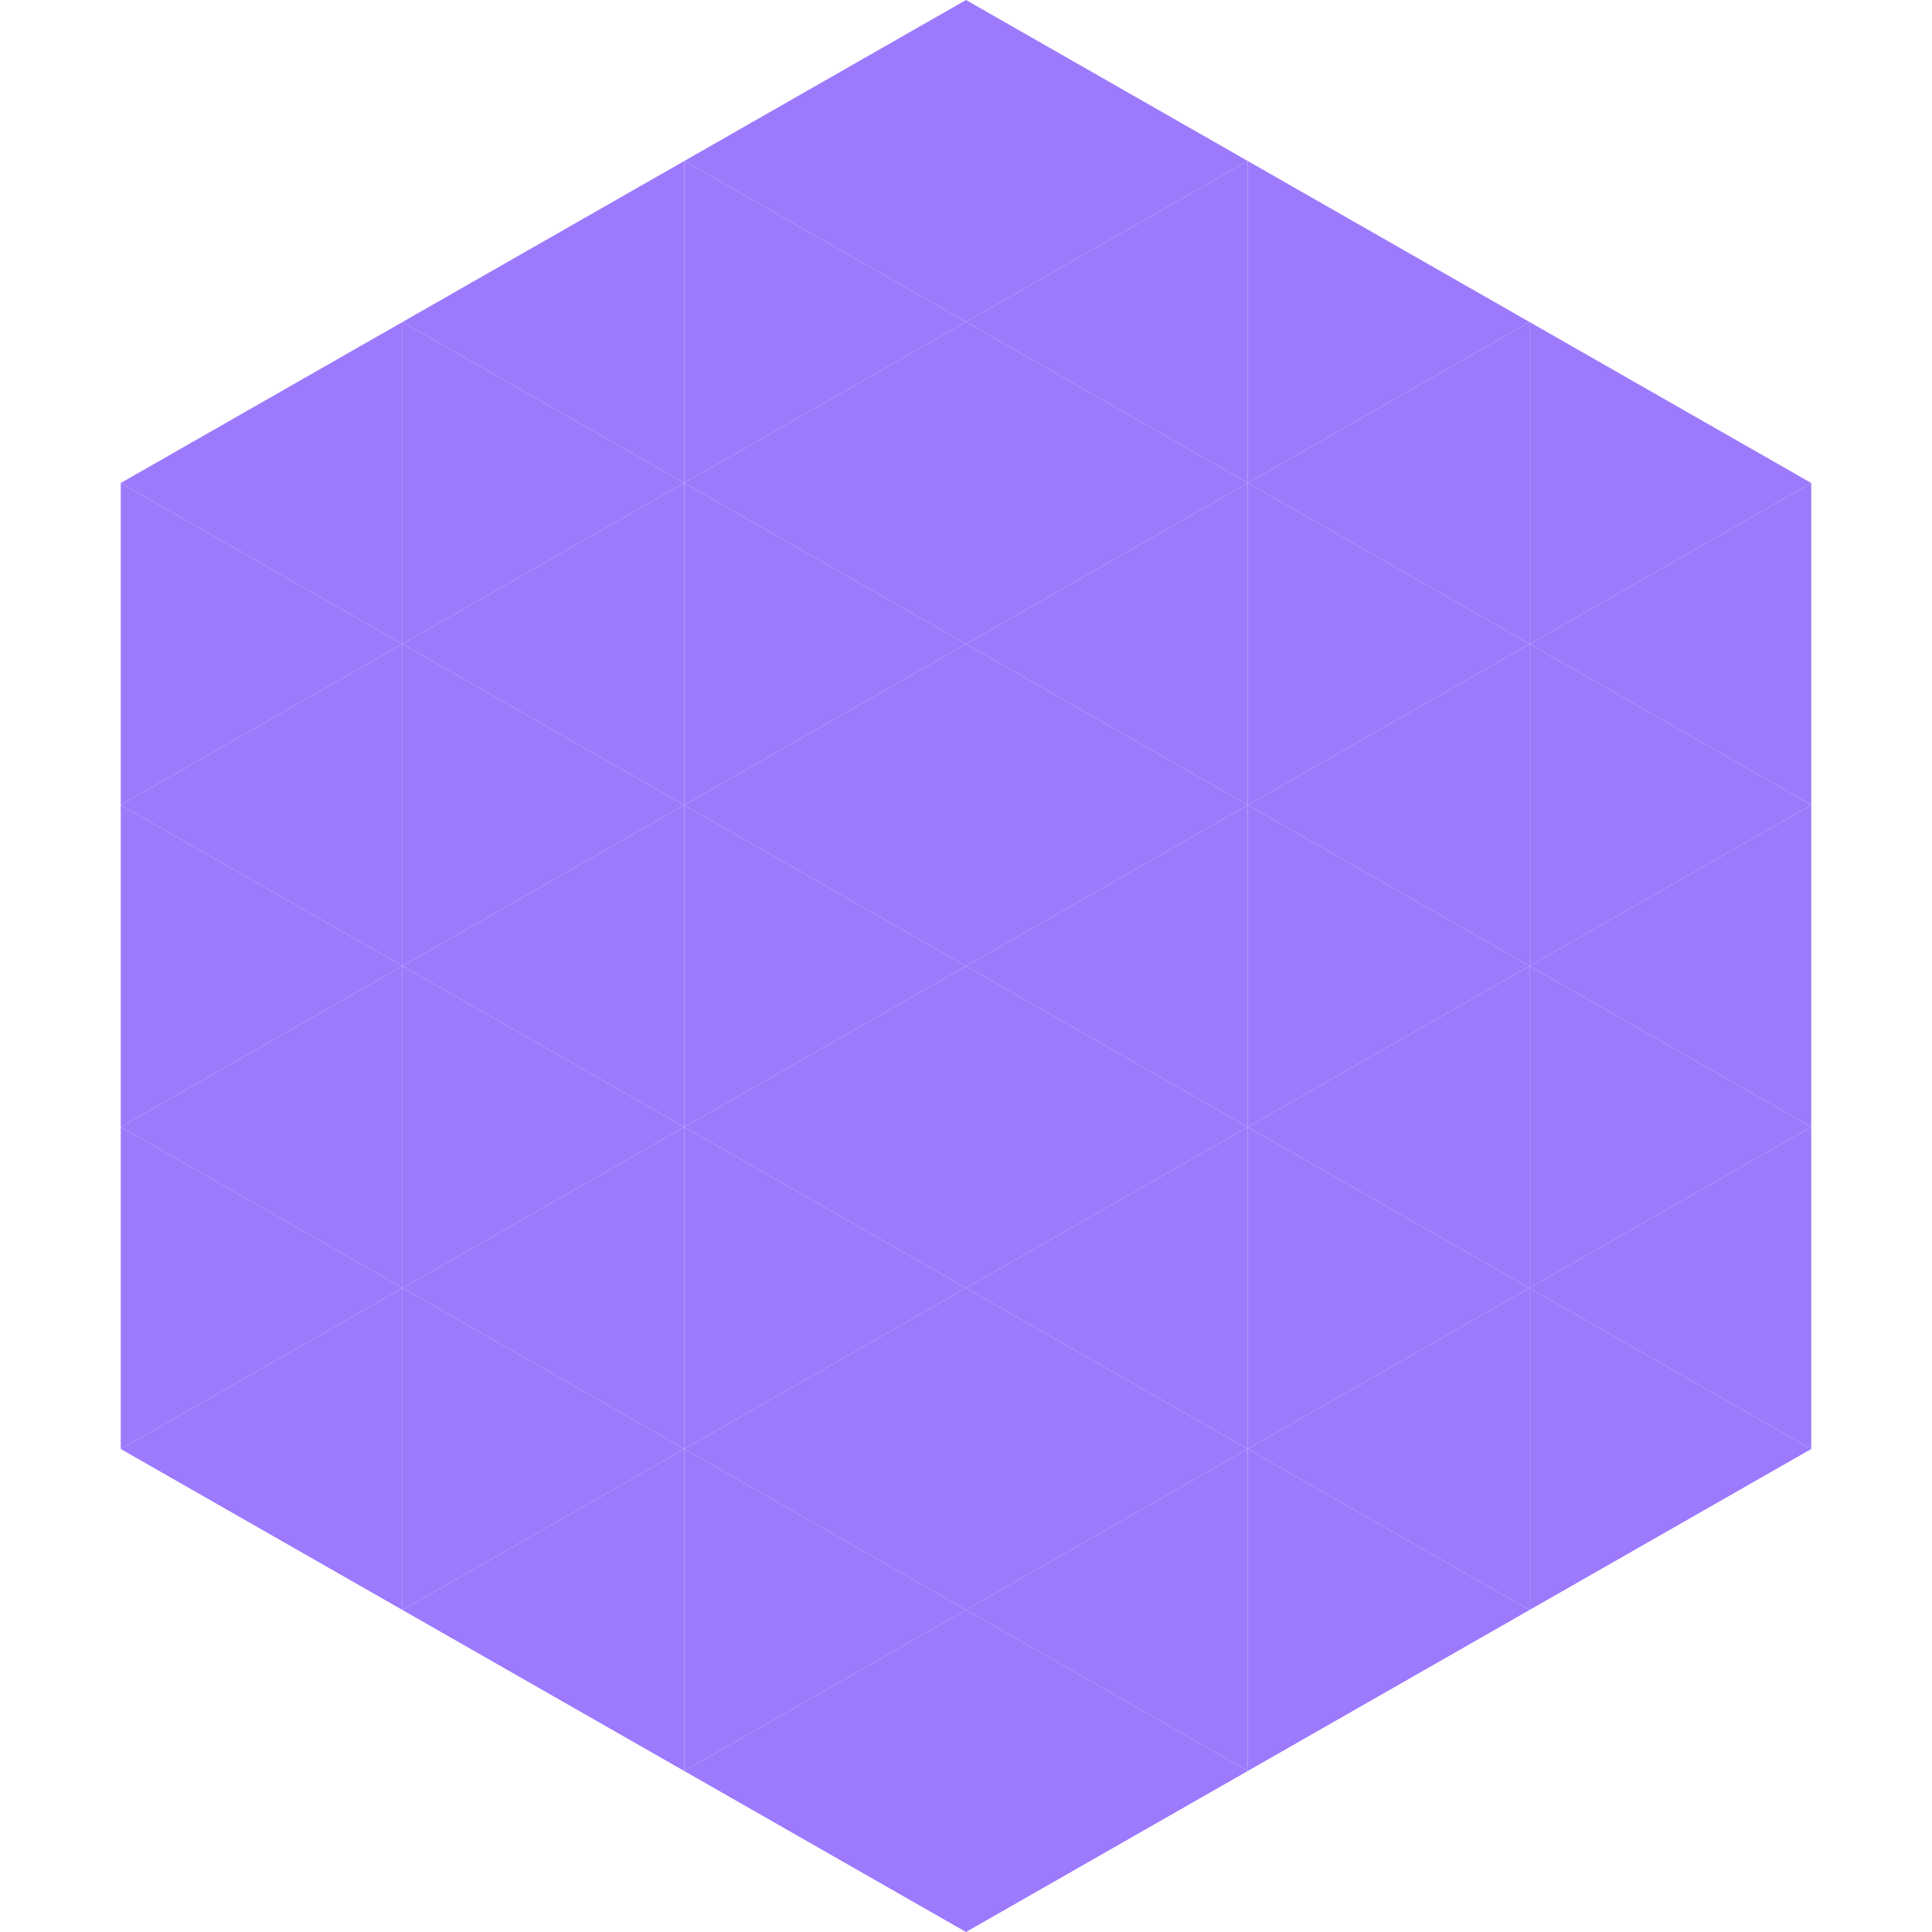 <?xml version="1.0"?>
<!-- Generated by SVGo -->
<svg width="240" height="240"
     xmlns="http://www.w3.org/2000/svg"
     xmlns:xlink="http://www.w3.org/1999/xlink">
<polygon points="50,40 15,60 50,80" style="fill:rgb(157,122,252)" />
<polygon points="190,40 225,60 190,80" style="fill:rgb(157,122,252)" />
<polygon points="15,60 50,80 15,100" style="fill:rgb(157,122,252)" />
<polygon points="225,60 190,80 225,100" style="fill:rgb(157,122,252)" />
<polygon points="50,80 15,100 50,120" style="fill:rgb(157,122,252)" />
<polygon points="190,80 225,100 190,120" style="fill:rgb(157,122,252)" />
<polygon points="15,100 50,120 15,140" style="fill:rgb(157,122,252)" />
<polygon points="225,100 190,120 225,140" style="fill:rgb(157,122,252)" />
<polygon points="50,120 15,140 50,160" style="fill:rgb(157,122,252)" />
<polygon points="190,120 225,140 190,160" style="fill:rgb(157,122,252)" />
<polygon points="15,140 50,160 15,180" style="fill:rgb(157,122,252)" />
<polygon points="225,140 190,160 225,180" style="fill:rgb(157,122,252)" />
<polygon points="50,160 15,180 50,200" style="fill:rgb(157,122,252)" />
<polygon points="190,160 225,180 190,200" style="fill:rgb(157,122,252)" />
<polygon points="15,180 50,200 15,220" style="fill:rgb(255,255,255); fill-opacity:0" />
<polygon points="225,180 190,200 225,220" style="fill:rgb(255,255,255); fill-opacity:0" />
<polygon points="50,0 85,20 50,40" style="fill:rgb(255,255,255); fill-opacity:0" />
<polygon points="190,0 155,20 190,40" style="fill:rgb(255,255,255); fill-opacity:0" />
<polygon points="85,20 50,40 85,60" style="fill:rgb(157,122,252)" />
<polygon points="155,20 190,40 155,60" style="fill:rgb(157,122,252)" />
<polygon points="50,40 85,60 50,80" style="fill:rgb(157,122,252)" />
<polygon points="190,40 155,60 190,80" style="fill:rgb(157,122,252)" />
<polygon points="85,60 50,80 85,100" style="fill:rgb(157,122,252)" />
<polygon points="155,60 190,80 155,100" style="fill:rgb(157,122,252)" />
<polygon points="50,80 85,100 50,120" style="fill:rgb(157,122,252)" />
<polygon points="190,80 155,100 190,120" style="fill:rgb(157,122,252)" />
<polygon points="85,100 50,120 85,140" style="fill:rgb(157,122,252)" />
<polygon points="155,100 190,120 155,140" style="fill:rgb(157,122,252)" />
<polygon points="50,120 85,140 50,160" style="fill:rgb(157,122,252)" />
<polygon points="190,120 155,140 190,160" style="fill:rgb(157,122,252)" />
<polygon points="85,140 50,160 85,180" style="fill:rgb(157,122,252)" />
<polygon points="155,140 190,160 155,180" style="fill:rgb(157,122,252)" />
<polygon points="50,160 85,180 50,200" style="fill:rgb(157,122,252)" />
<polygon points="190,160 155,180 190,200" style="fill:rgb(157,122,252)" />
<polygon points="85,180 50,200 85,220" style="fill:rgb(157,122,252)" />
<polygon points="155,180 190,200 155,220" style="fill:rgb(157,122,252)" />
<polygon points="120,0 85,20 120,40" style="fill:rgb(157,122,252)" />
<polygon points="120,0 155,20 120,40" style="fill:rgb(157,122,252)" />
<polygon points="85,20 120,40 85,60" style="fill:rgb(157,122,252)" />
<polygon points="155,20 120,40 155,60" style="fill:rgb(157,122,252)" />
<polygon points="120,40 85,60 120,80" style="fill:rgb(157,122,252)" />
<polygon points="120,40 155,60 120,80" style="fill:rgb(157,122,252)" />
<polygon points="85,60 120,80 85,100" style="fill:rgb(157,122,252)" />
<polygon points="155,60 120,80 155,100" style="fill:rgb(157,122,252)" />
<polygon points="120,80 85,100 120,120" style="fill:rgb(157,122,252)" />
<polygon points="120,80 155,100 120,120" style="fill:rgb(157,122,252)" />
<polygon points="85,100 120,120 85,140" style="fill:rgb(157,122,252)" />
<polygon points="155,100 120,120 155,140" style="fill:rgb(157,122,252)" />
<polygon points="120,120 85,140 120,160" style="fill:rgb(157,122,252)" />
<polygon points="120,120 155,140 120,160" style="fill:rgb(157,122,252)" />
<polygon points="85,140 120,160 85,180" style="fill:rgb(157,122,252)" />
<polygon points="155,140 120,160 155,180" style="fill:rgb(157,122,252)" />
<polygon points="120,160 85,180 120,200" style="fill:rgb(157,122,252)" />
<polygon points="120,160 155,180 120,200" style="fill:rgb(157,122,252)" />
<polygon points="85,180 120,200 85,220" style="fill:rgb(157,122,252)" />
<polygon points="155,180 120,200 155,220" style="fill:rgb(157,122,252)" />
<polygon points="120,200 85,220 120,240" style="fill:rgb(157,122,252)" />
<polygon points="120,200 155,220 120,240" style="fill:rgb(157,122,252)" />
<polygon points="85,220 120,240 85,260" style="fill:rgb(255,255,255); fill-opacity:0" />
<polygon points="155,220 120,240 155,260" style="fill:rgb(255,255,255); fill-opacity:0" />
</svg>
